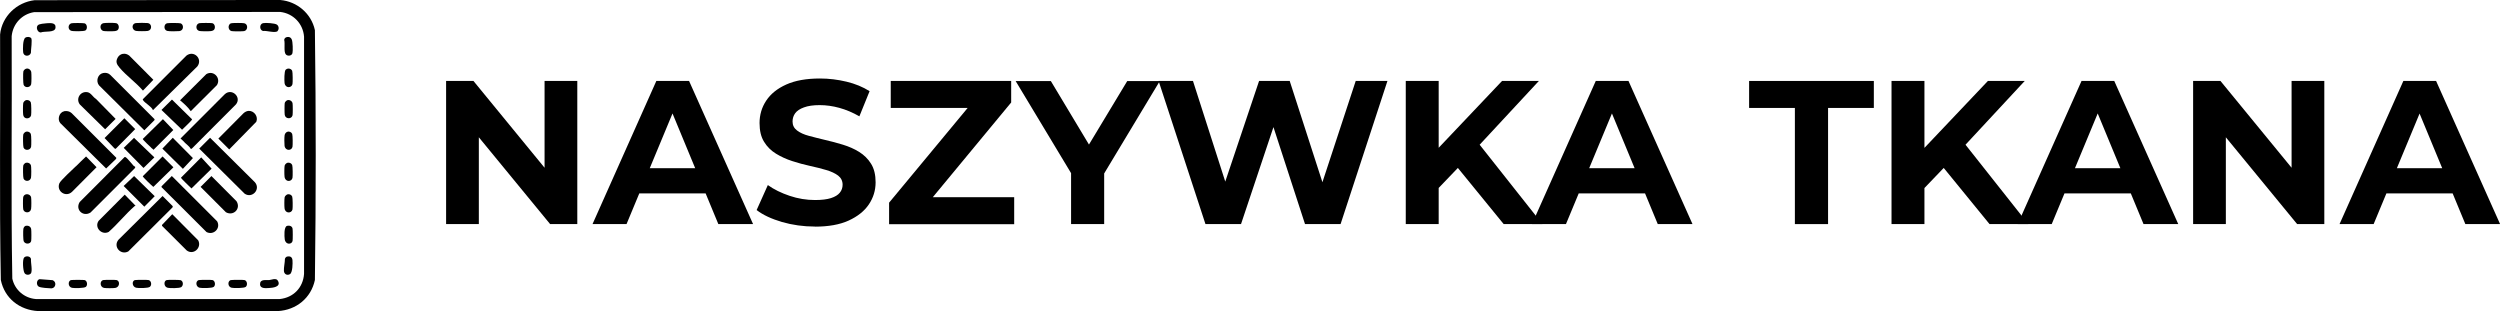 <svg xmlns="http://www.w3.org/2000/svg" id="Layer_2" data-name="Layer 2" viewBox="0 0 274.21 34.12"><g id="Layer_1-2" data-name="Layer 1"><g><g><path d="M48.93,24.58v-15.7h3l9.26,11.3h-1.46v-11.3h3.59v15.7h-2.98l-9.28-11.3h1.46v11.3h-3.59Z"></path><path d="M64.99,24.58l7-15.7h3.59l7.02,15.7h-3.81l-5.74-13.86h1.43l-5.76,13.86h-3.72ZM68.48,21.21l.96-2.76h8.07l.99,2.76h-10.02Z"></path><path d="M89.38,24.85c-1.26,0-2.46-.17-3.61-.5-1.15-.34-2.08-.77-2.78-1.31l1.23-2.74c.67.48,1.47.87,2.39,1.18.92.31,1.85.46,2.79.46.72,0,1.3-.07,1.74-.21.44-.14.77-.34.97-.59.21-.25.31-.55.31-.88,0-.42-.17-.75-.49-1-.33-.25-.76-.45-1.3-.61s-1.13-.31-1.78-.45c-.65-.14-1.3-.32-1.95-.53-.65-.21-1.24-.48-1.78-.81-.54-.33-.98-.76-1.31-1.3-.34-.54-.5-1.23-.5-2.06,0-.9.24-1.72.73-2.46.49-.74,1.22-1.33,2.2-1.77.98-.44,2.21-.66,3.69-.66.99,0,1.96.12,2.92.35s1.8.58,2.53,1.04l-1.12,2.76c-.73-.42-1.47-.73-2.2-.93-.73-.2-1.45-.3-2.15-.3s-1.28.08-1.73.25c-.45.16-.77.38-.96.64-.19.26-.29.56-.29.91,0,.4.16.73.49.98.33.25.76.45,1.3.59s1.13.3,1.78.45,1.3.32,1.95.52,1.25.46,1.78.79.98.76,1.31,1.3c.34.54.5,1.22.5,2.04,0,.88-.25,1.69-.74,2.42s-1.23,1.32-2.21,1.77c-.98.45-2.22.67-3.71.67Z"></path><path d="M97.52,24.58v-2.35l9.71-11.71.45,1.32h-9.98v-2.96h13.21v2.36l-9.69,11.71-.45-1.32h10.47v2.96h-13.72Z"></path><path d="M117.48,24.58v-6.41l.83,2.2-6.91-11.48h3.86l5.29,8.81h-2.22l5.31-8.81h3.57l-6.91,11.48.81-2.2v6.41h-3.63Z"></path><path d="M132.22,24.58l-5.14-15.7h3.77l4.46,13.9h-1.88l4.67-13.9h3.36l4.49,13.9h-1.82l4.57-13.9h3.48l-5.14,15.7h-3.9l-3.97-12.2h1.03l-4.08,12.2h-3.9Z"></path><path d="M154.19,24.58v-15.7h3.61v15.7h-3.61ZM157.44,20.99l-.2-4.19,7.51-7.92h4.04l-6.77,7.29-2.02,2.15-2.56,2.67ZM164.93,24.58l-5.58-6.84,2.38-2.58,7.45,9.42h-4.24Z"></path><path d="M168.03,24.58l7-15.7h3.59l7.02,15.7h-3.81l-5.74-13.86h1.43l-5.76,13.86h-3.72ZM171.53,21.21l.96-2.76h8.07l.99,2.76h-10.02Z"></path><path d="M196.87,24.58v-12.74h-5.02v-2.96h13.68v2.96h-5.02v12.74h-3.63Z"></path><path d="M207.47,24.58v-15.7h3.61v15.7h-3.61ZM210.73,20.99l-.2-4.19,7.51-7.92h4.04l-6.77,7.29-2.02,2.15-2.56,2.67ZM218.22,24.58l-5.58-6.84,2.38-2.58,7.45,9.42h-4.24Z"></path><path d="M221.31,24.58l7-15.7h3.59l7.02,15.7h-3.81l-5.74-13.86h1.43l-5.76,13.86h-3.72ZM224.81,21.21l.96-2.76h8.07l.99,2.76h-10.02Z"></path><path d="M240.55,24.58v-15.7h3l9.26,11.3h-1.46v-11.3h3.59v15.7h-2.98l-9.28-11.3h1.46v11.3h-3.59Z"></path><path d="M256.61,24.58l7-15.7h3.59l7.02,15.7h-3.81l-5.74-13.86h1.44l-5.76,13.86h-3.72ZM260.11,21.21l.96-2.76h8.07l.99,2.76h-10.02Z"></path></g><g><path d="M3.8.02l26.94-.02c1.85.16,3.41,1.49,3.8,3.31.12,9.12.12,18.28,0,27.4-.42,1.98-2.04,3.29-4.05,3.41H4.18c-2.03-.11-3.68-1.4-4.09-3.41C-.08,21.75.06,12.76.01,3.78.21,1.79,1.84.25,3.8.02ZM3.75,1.33c-1.35.21-2.34,1.29-2.47,2.64.05,8.86-.09,17.74.07,26.59.27,1.24,1.32,2.14,2.58,2.24h26.76c1.5-.16,2.55-1.25,2.66-2.75V4.02c-.11-1.43-1.19-2.55-2.61-2.71l-26.99.02Z"></path><path d="M11.31,8.01c.29-.06.58,0,.79.21l4.85,4.85v.1l-1.12,1.12-4.97-4.93c-.37-.46-.14-1.23.45-1.35Z"></path><path d="M23.04,15.11l4.92,4.88c.66.77-.29,1.81-1.12,1.26l-4.99-4.95,1.19-1.19Z"></path><path d="M7.02,12.2c.3-.06.62,0,.84.21l4.9,4.9-.03.12-1.09,1.05-5.02-4.97c-.36-.4-.13-1.19.4-1.3Z"></path><path d="M14.82,18.29c.03.05,0,.12-.04.17l-4.85,4.85c-.81.52-1.71-.31-1.19-1.15l4.92-4.93s.06-.02.1,0c.2.1.7.75.9.96.05.05.16.09.17.1Z"></path><path d="M20.26,15.63c-.15-.15-.29-.3-.46-.44l4.87-4.87c.76-.68,1.85.33,1.22,1.12l-4.87,4.88h-.1c-.16-.28-.44-.46-.66-.68Z"></path><path d="M18.85,19.31l4.97,4.97c.42.77-.4,1.57-1.17,1.17l-4.93-4.92v-.1l1.12-1.12Z"></path><path d="M16.78,12.09c-.14-.41-.93-.8-1.1-1.12-.02-.04-.03-.06,0-.1l4.78-4.78c.82-.61,1.8.37,1.19,1.19l-4.87,4.8Z"></path><path d="M13,26.29l4.83-4.79,1.12,1.12-.02.12-4.86,4.84c-.85.45-1.7-.55-1.07-1.29Z"></path><path d="M27.29,12.16c.6-.01,1.06.64.82,1.2l-2.97,3.03-1.19-1.19,2.77-2.79c.16-.14.35-.24.57-.25Z"></path><path d="M20.92,12.19c-.3-.44-.76-.84-1.17-1.19l2.88-2.87c.79-.47,1.65.43,1.16,1.21l-2.87,2.86Z"></path><path d="M8.32,18.25c.37-.36.74-.74,1.12-1.09l1.15,1.18-2.7,2.71c-.68.63-1.72-.07-1.38-.94.13-.32,1.47-1.54,1.81-1.87Z"></path><path d="M14.88,22.57c-.06,0-.11.03-.15.07-.97.85-1.83,1.94-2.81,2.8-.76.39-1.6-.48-1.11-1.21l2.87-2.88,1.19,1.22Z"></path><path d="M18.9,23.5l2.84,2.86c.42.8-.51,1.67-1.26,1.11l-2.71-2.7v-.1s1.12-1.17,1.12-1.17Z"></path><path d="M23.19,19.31l2.75,2.76c.52.82-.34,1.67-1.16,1.21l-2.78-2.78,1.19-1.19Z"></path><path d="M10.52,10.84l2.16,2.2-1.15,1.14-2.77-2.72c-.48-.62.05-1.48.82-1.35.4.06.61.54.95.74Z"></path><path d="M13.45,5.91c.29-.05.49.02.72.18l2.65,2.66-1.14,1.19c-.76-.89-1.82-1.63-2.56-2.51-.3-.36-.47-.63-.22-1.1.11-.21.32-.38.55-.42Z"></path><path d="M22.07,17.26l1.14,1.24-2.21,2.17c-.14-.15-1.16-1.1-1.15-1.18l2.21-2.22Z"></path><polygon points="18.95 15.11 21.16 17.34 20.06 18.52 17.81 16.3 18.95 15.11"></polygon><path d="M17.83,17.16l1.19,1.19-2.2,2.15c-.16-.12-1.18-1.09-1.16-1.17l2.17-2.17Z"></path><polygon points="14.71 19.31 16.97 21.52 15.83 22.67 13.56 20.4 14.71 19.31"></polygon><path d="M16.6,16.21c-.13-.11-.96-.9-.94-.97l2.21-2.17,1.14,1.19-2.17,2.17c-.07-.09-.16-.14-.25-.21Z"></path><polygon points="12.68 16.33 12.56 16.28 11.47 15.14 13.64 12.97 14.83 14.16 12.68 16.33"></polygon><path d="M18.86,10.92l2.21,2.17c.02.09-.96.99-1.1,1.14l-2.26-2.17,1.15-1.14Z"></path><polygon points="16.93 17.26 15.74 18.42 13.57 16.22 14.7 15.12 16.93 17.26"></polygon><path d="M5.12,2.55c.38-.02,1.03-.1.97.49s-1.2.34-1.62.52c-.37,0-.56-.57-.31-.8.16-.15.73-.19.96-.21Z"></path><path d="M3.41,4.16c.16.2-.03,1.32-.02,1.64-.13.42-.79.43-.85-.06-.04-.35-.05-1.4.24-1.61.15-.11.5-.11.62.04Z"></path><path d="M4.34,30.62l1.43.11c.47.18.36.87-.13.9-.13,0-.57-.04-.72-.05-.17-.02-.51-.06-.65-.13-.32-.16-.28-.75.07-.83Z"></path><path d="M30.46,3.4c-.25.27-1.24-.07-1.61,0-.42-.11-.4-.77,0-.86.28-.06,1.29,0,1.52.16.22.15.26.5.08.69Z"></path><path d="M31.49,4.06c.25-.04.43.05.52.29.1.26.13,1.2.07,1.47-.07.31-.51.37-.72.16-.27-.28-.07-1.2-.19-1.61.03-.18.15-.28.33-.31Z"></path><path d="M25.18,2.65c.05-.06.17-.1.25-.11.23-.03,1.16-.03,1.36.01.44.1.41.76,0,.86-.17.04-1.22.04-1.39,0-.32-.07-.43-.52-.21-.75Z"></path><path d="M25.34,30.72c.15-.03,1.36-.04,1.49,0,.28.08.35.55.13.74-.18.16-1.31.16-1.56.1-.44-.1-.46-.76-.06-.85Z"></path><path d="M29.93,30.63c.26-.03.45-.05.58.22.3.62-.59.72-.99.74-.35.02-1,.09-1-.41,0-.6.64-.43,1-.46.14-.01.27-.07.4-.08Z"></path><path d="M18.33,2.55c.17-.04,1.33-.04,1.48.01.35.11.38.78-.13.85-.24.03-1.12.04-1.34-.02-.42-.11-.38-.76-.01-.84Z"></path><path d="M21.83,30.72c.15-.03,1.36-.04,1.49,0,.27.08.35.55.13.74-.18.16-1.31.16-1.56.1-.43-.1-.48-.75-.06-.85Z"></path><path d="M14.65,2.65c.06-.06.16-.11.25-.12.25-.03,1.07-.03,1.32,0,.45.07.49.76,0,.86-.21.04-1.09.04-1.3,0-.35-.06-.51-.5-.25-.76Z"></path><path d="M2.93,7.52c.24-.03.47.16.5.4.03.23.03,1.1-.01,1.31-.09.39-.68.45-.83.07-.06-.15-.07-1.28-.03-1.46.04-.16.21-.3.37-.32Z"></path><path d="M31.59,7.52c.18-.02.4.08.46.25.06.15.07,1.28.03,1.46-.1.44-.8.48-.87-.14-.03-.27-.04-1.26.12-1.44.06-.06.18-.12.26-.13Z"></path><path d="M23.44,3.3c-.07.06-.21.1-.3.11-.24.03-1.03.03-1.26-.01-.47-.1-.43-.79,0-.86.18-.03,1.23-.03,1.4,0,.31.07.38.56.17.75Z"></path><path d="M18.28,30.72c.13-.04,1.4-.03,1.53.01.3.1.33.58.07.76-.19.14-1.29.14-1.53.06-.39-.12-.41-.74-.07-.83Z"></path><path d="M11.31,30.72c.15-.03,1.36-.04,1.49,0,.38.11.34.77-.15.86-.21.04-1.04.04-1.24,0-.48-.1-.47-.77-.1-.86Z"></path><path d="M12.91,3.3c-.07.06-.21.1-.3.11-.23.03-1.06.03-1.26-.01-.41-.09-.47-.77,0-.86.21-.04,1.19-.05,1.39,0,.31.07.38.56.17.75Z"></path><path d="M2.66,28.24c.19-.21.7-.15.74.18-.04.35.2,1.36-.03,1.59-.18.18-.54.17-.68-.06-.17-.26-.25-1.48-.04-1.71Z"></path><path d="M14.82,30.72c.15-.03,1.36-.04,1.49,0,.28.08.37.54.13.74-.19.16-1.26.16-1.51.1-.45-.11-.5-.76-.11-.85Z"></path><path d="M7.8,30.72c.11-.03,1.38-.03,1.49,0,.27.08.35.55.13.74-.18.16-1.27.16-1.52.11-.45-.09-.48-.75-.1-.86Z"></path><path d="M7.85,2.55c.17-.04,1.28-.03,1.43.01.29.09.34.62.09.78-.18.11-1.38.11-1.58.03-.4-.16-.32-.74.06-.82Z"></path><path d="M2.87,10.98c.2-.04.43.05.51.25.06.15.07,1.24.03,1.42-.09.41-.8.51-.87-.09-.03-.22-.03-1.06.01-1.26.03-.13.19-.29.32-.32Z"></path><path d="M31.54,10.98c.25-.05.51.11.55.36.03.2.03,1.12,0,1.3-.11.47-.79.42-.86-.04-.03-.2-.03-1.12,0-1.3.03-.13.19-.29.32-.32Z"></path><path d="M2.66,21.42c.23-.23.68-.1.75.21.04.19.04,1.09,0,1.29-.09.5-.76.47-.86.05-.04-.2-.04-1.09-.01-1.31.01-.09.05-.18.12-.25Z"></path><path d="M2.87,14.44c.2-.04.43.05.51.25.06.15.07,1.24.03,1.42-.09.39-.68.45-.83.07-.06-.15-.07-1.24-.03-1.42.03-.13.19-.29.32-.32Z"></path><path d="M2.87,17.85c.2-.04.43.05.51.25.07.16.06,1.21.02,1.4-.1.42-.67.45-.82.08-.06-.15-.07-1.24-.03-1.42.03-.13.19-.29.32-.32Z"></path><path d="M31.54,17.85c.2-.04.43.05.51.25.06.15.07,1.24.03,1.42-.1.44-.8.48-.87-.14-.03-.22-.03-1.01.01-1.21.03-.13.19-.29.32-.32Z"></path><path d="M31.53,28.14c.33-.07.52.08.55.4s.02,1.36-.28,1.53c-.31.18-.64,0-.66-.36-.02-.39.11-.91.11-1.31.03-.13.14-.24.27-.27Z"></path><path d="M31.54,14.44c.2-.04.43.05.51.25.06.15.07,1.24.03,1.42-.1.45-.8.46-.87-.13-.03-.24-.03-.93.01-1.16.03-.16.15-.33.32-.37Z"></path><path d="M31.54,21.31c.2-.04.43.05.51.25.06.15.07,1.24.03,1.42-.1.44-.8.46-.87-.13-.03-.21-.03-1.02.01-1.21.03-.13.19-.29.32-.32Z"></path><path d="M31.49,24.77c.26-.06.55.02.6.31.03.21.03,1.16,0,1.35-.09.41-.78.44-.86-.19-.04-.32-.11-1.38.27-1.47Z"></path><path d="M2.82,24.77c.28-.06.55.07.6.36.03.2.03,1.12,0,1.3-.08.36-.64.39-.81.05-.08-.16-.08-1.14-.05-1.36.02-.15.12-.32.28-.36Z"></path></g></g></g></svg>